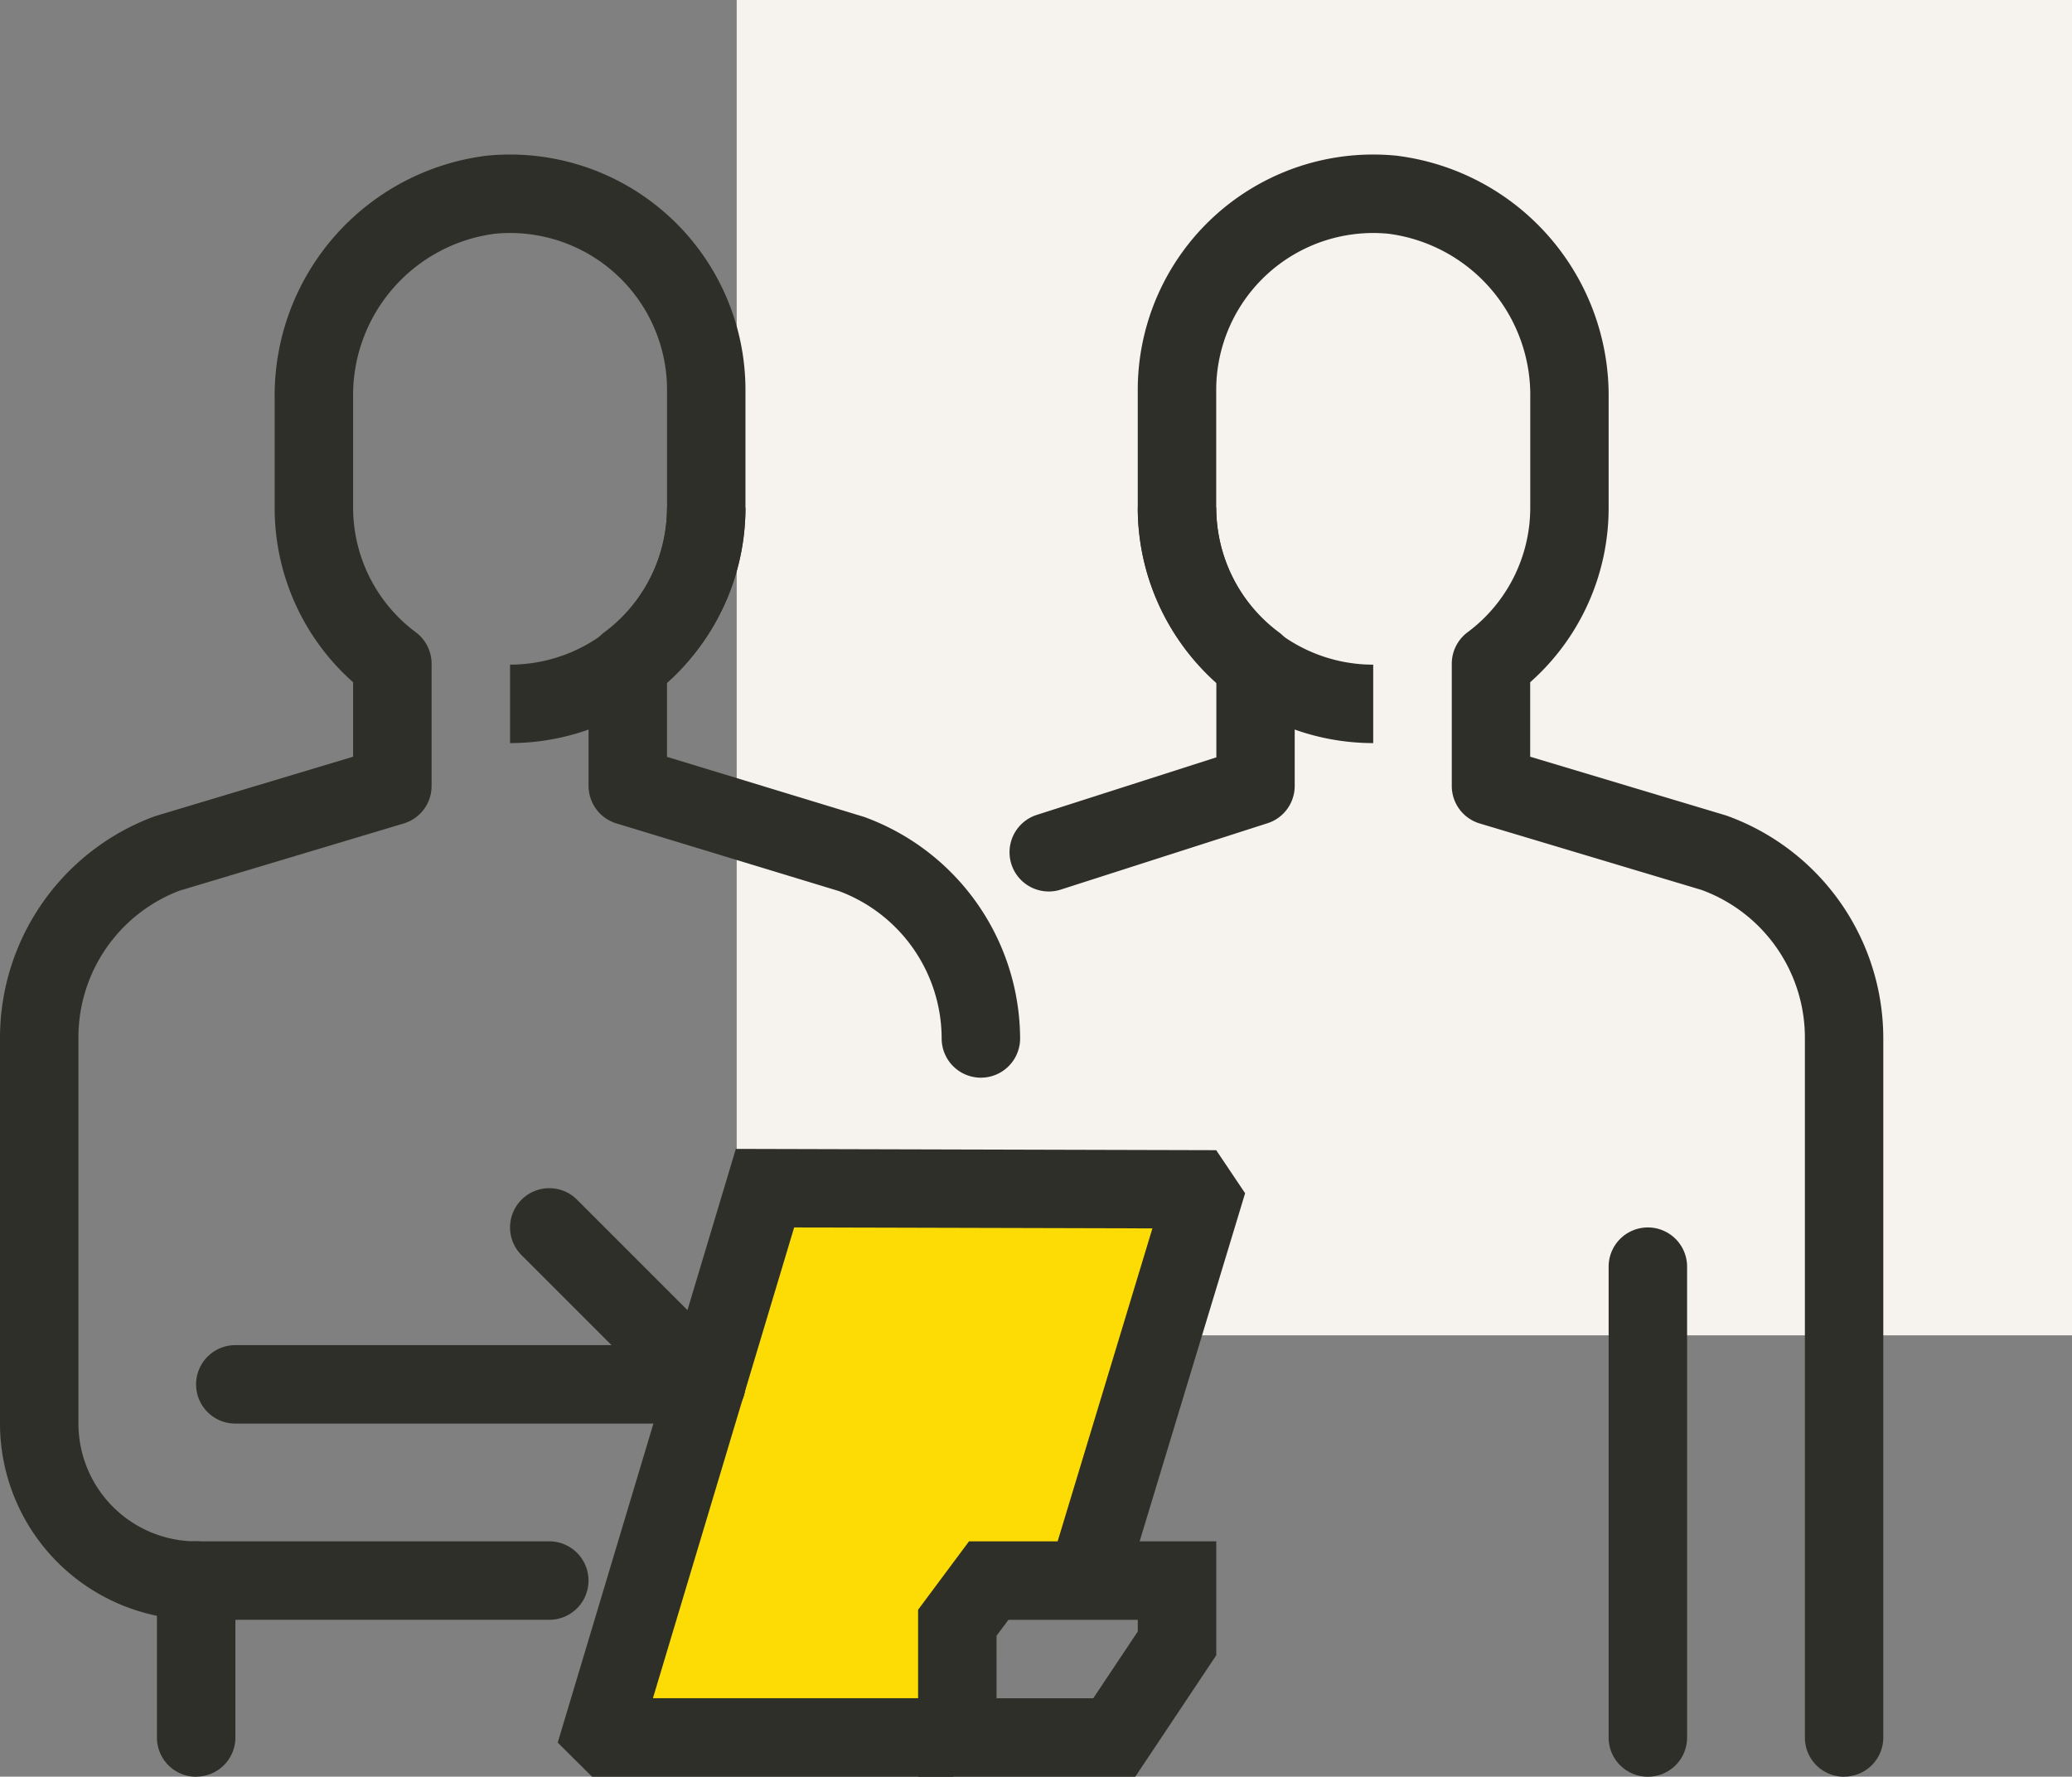 <svg xmlns="http://www.w3.org/2000/svg" xmlns:xlink="http://www.w3.org/1999/xlink" viewBox="0 0 90 77.17">
  <rect x="0" y="0" width="90" height="77.17" fill="#808080" stroke="none"/>
  <defs>
    <clipPath id="clip-path">
      <rect id="Rectangle_377" data-name="Rectangle 377" width="81.802" height="70.457" fill="#2f2f29"/>
    </clipPath>
  </defs>
  <g id="Group_199" data-name="Group 199" transform="translate(0 0.484)">
    <rect id="Rectangle_410" data-name="Rectangle 410" width="58" height="58" transform="translate(32 -0.484)" fill="#f6f2ee"/>
    <path id="Path_1060" data-name="Path 1060" d="M318.954,7612.824l-6.449,23.733h15.138v-4.743l1.311-1.937h4.567l4.043-17.054Z" transform="translate(-285.945 -7561.579)" fill="#fcdc04"/>
    <g id="Group_114" data-name="Group 114" transform="translate(0 6.232)">
      <g id="Group_113" data-name="Group 113" transform="translate(0 0)" clip-path="url(#clip-path)">
        <path id="Path_1032" data-name="Path 1032" d="M13,19.224V15.816A6.824,6.824,0,0,0,19.817,9h3.408A10.236,10.236,0,0,1,13,19.224" transform="translate(9.155 6.337)" fill="#2f2f29"/>
        <path id="Path_1033" data-name="Path 1033" d="M23.859,63.641H8.521A8.531,8.531,0,0,1,0,55.12V38.347a10.258,10.258,0,0,1,6.73-9.61l8.608-2.584V22.919a10.107,10.107,0,0,1-3.408-7.582V10.59A10.5,10.5,0,0,1,21.156.046,10.226,10.226,0,0,1,32.38,10.224v5.113a10.107,10.107,0,0,1-3.408,7.582v3.24l8.557,2.607a10.287,10.287,0,0,1,6.781,9.624,1.7,1.7,0,1,1-3.408,0,6.845,6.845,0,0,0-4.458-6.4l-9.671-2.941a1.705,1.705,0,0,1-1.208-1.631V22.114a1.706,1.706,0,0,1,.677-1.36,6.75,6.75,0,0,0,2.732-5.418V10.224A6.819,6.819,0,0,0,21.48,3.439a7.072,7.072,0,0,0-6.142,7.151v4.746a6.75,6.75,0,0,0,2.732,5.418,1.706,1.706,0,0,1,.677,1.36v5.307a1.7,1.7,0,0,1-1.215,1.633L7.8,31.971a6.814,6.814,0,0,0-4.393,6.375V55.12a5.119,5.119,0,0,0,5.113,5.113H23.859a1.7,1.7,0,1,1,0,3.408" transform="translate(0 -0.001)" fill="#2f2f29"/>
        <path id="Path_1034" data-name="Path 1034" d="M27.155,36.568H6.7a1.7,1.7,0,1,1,0-3.408H23.041l-3.908-3.908a1.7,1.7,0,1,1,2.41-2.41l6.817,6.817a1.7,1.7,0,0,1-1.2,2.909" transform="translate(3.521 18.55)" fill="#2f2f29"/>
        <path id="Path_1035" data-name="Path 1035" d="M5.7,45.568a1.7,1.7,0,0,1-1.7-1.7V37.047a1.7,1.7,0,0,1,3.408,0v6.817a1.7,1.7,0,0,1-1.7,1.7" transform="translate(2.817 24.888)" fill="#2f2f29"/>
        <path id="Path_1036" data-name="Path 1036" d="M31.4,52.612H15.708l-1.493-1.483,7.737-25.788,20.865.056,1.256,1.87L38.645,45.182l-3.262-.988,4.663-15.4-15.561-.041L18.351,49.2H31.4Z" transform="translate(10.01 17.845)" fill="#2f2f29"/>
        <path id="Path_1037" data-name="Path 1037" d="M32.833,45.568H23.4V38.315l2.212-2.972h10.74V40.29ZM26.808,42.16h4.2l1.934-2.9v-.506h-5.62l-.515.692Z" transform="translate(16.479 24.888)" fill="#2f2f29"/>
        <path id="Path_1038" data-name="Path 1038" d="M39.225,19.224A10.236,10.236,0,0,1,29,9h3.408a6.824,6.824,0,0,0,6.817,6.817Z" transform="translate(20.422 6.337)" fill="#2f2f29"/>
        <path id="Path_1039" data-name="Path 1039" d="M61.978,70.457a1.7,1.7,0,0,1-1.7-1.7V38.346a6.837,6.837,0,0,0-4.487-6.406l-9.636-2.887a1.7,1.7,0,0,1-1.215-1.633V22.114a1.706,1.706,0,0,1,.677-1.36,6.75,6.75,0,0,0,2.732-5.418V10.59A7.072,7.072,0,0,0,42.2,3.439a6.819,6.819,0,0,0-7.492,6.784v5.113a6.75,6.75,0,0,0,2.732,5.418,1.706,1.706,0,0,1,.677,1.36v5.307a1.7,1.7,0,0,1-1.183,1.622l-8.979,2.882a1.7,1.7,0,1,1-1.041-3.245l7.8-2.5v-3.26A10.107,10.107,0,0,1,31.3,15.336V10.224A10.226,10.226,0,0,1,42.526.046,10.5,10.5,0,0,1,51.753,10.59v4.746a10.107,10.107,0,0,1-3.408,7.582v3.235l8.514,2.553a10.283,10.283,0,0,1,6.824,9.641V68.753a1.7,1.7,0,0,1-1.7,1.7" transform="translate(18.12 -0.001)" fill="#2f2f29"/>
        <path id="Path_1040" data-name="Path 1040" d="M42.7,51.2A1.7,1.7,0,0,1,41,49.5V29.047a1.7,1.7,0,1,1,3.408,0V49.5a1.7,1.7,0,0,1-1.7,1.7" transform="translate(28.873 19.255)" fill="#2f2f29"/>
      </g>
    </g>
  </g>
</svg>